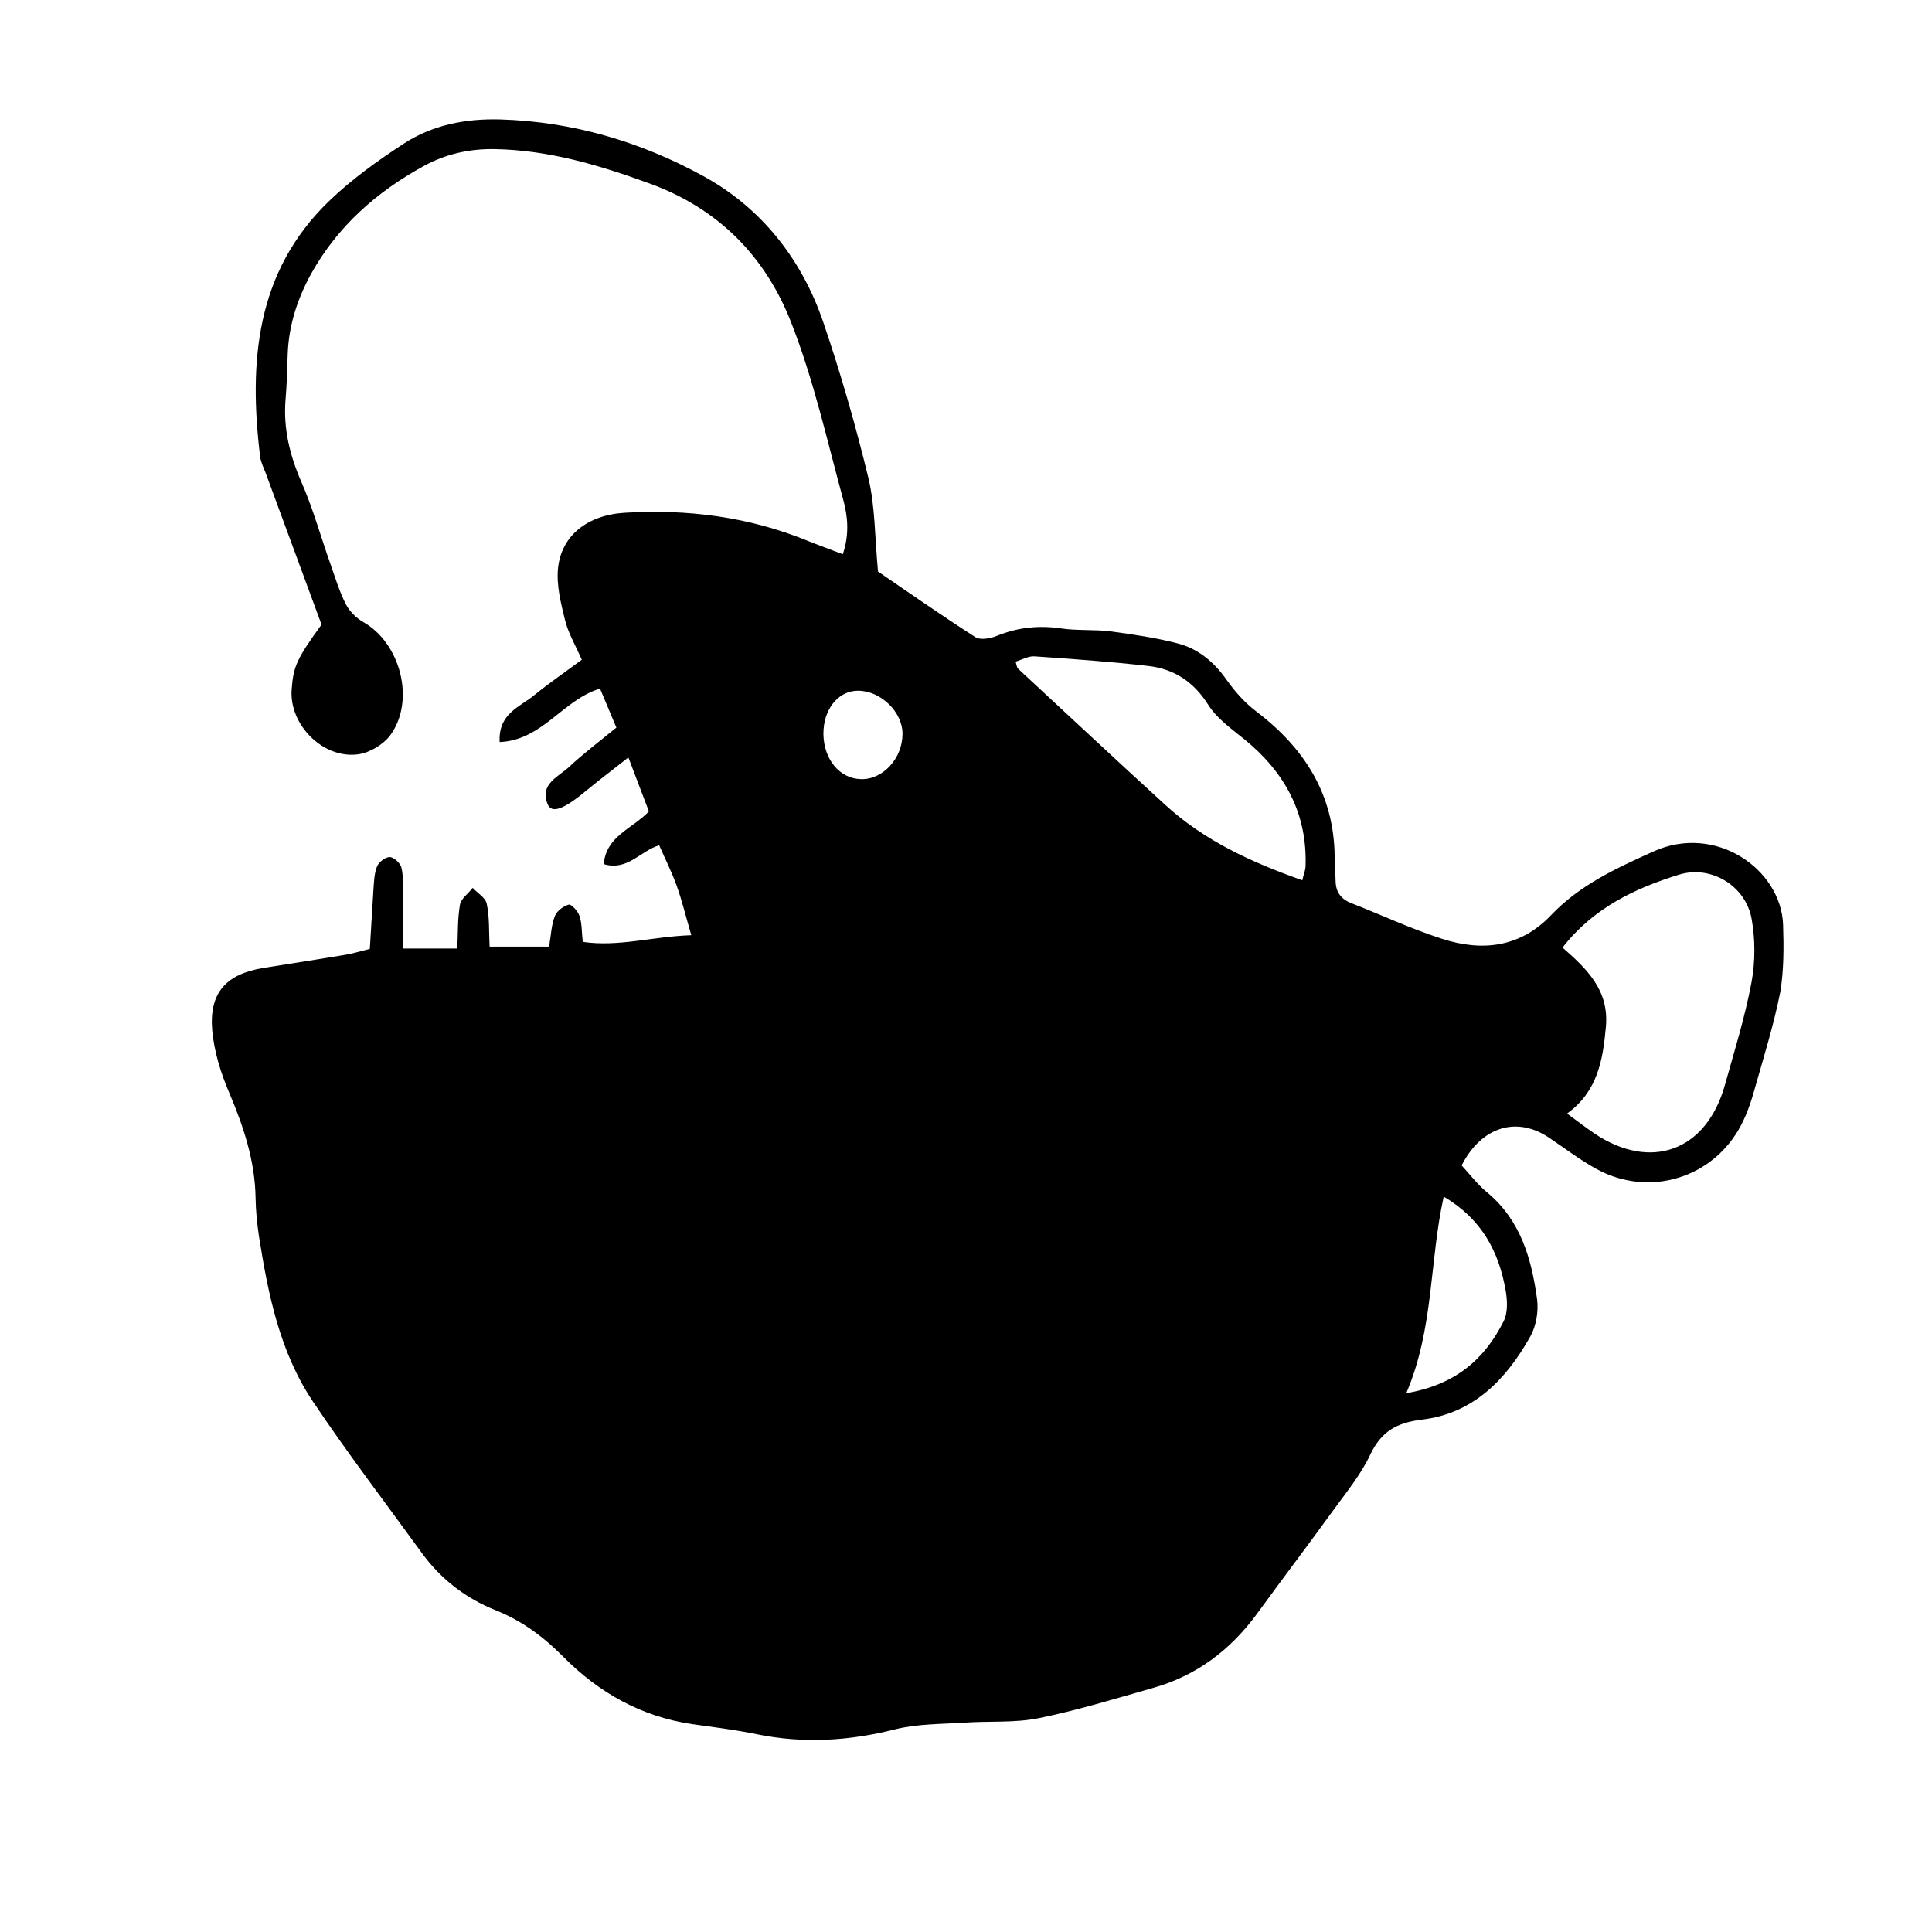 <?xml version="1.0" encoding="UTF-8"?>
<!-- Uploaded to: SVG Repo, www.svgrepo.com, Generator: SVG Repo Mixer Tools -->
<svg fill="#000000" width="800px" height="800px" version="1.1" viewBox="144 144 512 512" xmlns="http://www.w3.org/2000/svg">
 <path d="m616.54 389.07c-0.555-14.762-17.887-26.902-34.41-19.398-9.824 4.434-19.496 8.867-27.105 16.879-8.16 8.566-18.289 9.672-28.867 6.246-8.16-2.621-15.973-6.297-23.98-9.422-2.769-1.059-4.18-2.922-4.231-5.894-0.051-2.117-0.25-4.18-0.25-6.297-0.102-16.473-7.859-28.816-20.707-38.594-3.074-2.316-5.742-5.34-7.961-8.465-3.324-4.734-7.508-8.211-12.949-9.621-5.793-1.512-11.738-2.367-17.684-3.176-4.383-0.555-8.918-0.152-13.301-0.805-5.894-0.855-11.387-0.25-16.879 1.965-1.715 0.707-4.383 1.211-5.742 0.352-9.168-5.894-18.137-12.141-25.797-17.383-0.855-9.219-0.754-17.18-2.519-24.688-3.375-13.957-7.356-27.809-11.992-41.414-5.691-16.676-16.375-30.23-31.691-38.641-16.574-9.117-34.711-14.508-53.957-15.062-9.168-0.25-17.887 1.461-25.492 6.398-6.953 4.535-13.855 9.473-19.852 15.266-19.445 18.793-21.262 42.672-18.238 67.711 0.203 1.512 0.957 2.973 1.512 4.434 4.938 13.453 9.926 26.902 14.762 40.055-6.551 9.07-7.457 11.035-7.91 17.129-0.754 9.422 8.414 18.641 17.785 17.23 2.973-0.453 6.5-2.57 8.312-4.988 6.75-9.168 2.769-24.434-7.106-30.027-1.863-1.059-3.68-2.871-4.637-4.734-1.762-3.477-2.871-7.254-4.18-10.934-2.519-7.106-4.535-14.461-7.559-21.363-3.125-7.152-4.887-14.309-4.231-22.066 0.352-3.93 0.402-7.859 0.555-11.738 0.25-7.758 2.57-14.863 6.297-21.613 7.004-12.496 17.281-21.562 29.676-28.363 5.844-3.223 12.141-4.637 18.844-4.535 14.359 0.25 27.711 4.231 41.109 9.117 18.289 6.648 30.684 19.398 37.484 36.777 5.996 15.266 9.574 31.488 13.906 47.359 1.16 4.332 1.512 9.07-0.203 14.105-3.578-1.359-6.5-2.418-9.371-3.578-15.566-6.348-31.789-8.414-48.465-7.406-9.875 0.605-16.777 6.098-17.633 14.711-0.453 4.484 0.754 9.27 1.863 13.754 0.855 3.477 2.769 6.648 4.434 10.48-4.383 3.273-8.664 6.195-12.695 9.473-3.727 3.074-9.473 4.785-9.07 12.344 11.336-0.453 16.777-11.234 26.602-14.156 1.512 3.629 2.922 6.953 4.332 10.328-4.586 3.727-8.766 6.902-12.543 10.43-2.82 2.621-7.859 4.535-5.691 9.824 1.059 2.672 4.332 1.41 10.43-3.68 3.324-2.769 6.852-5.391 10.984-8.664 2.117 5.543 3.828 10.027 5.441 14.309-4.535 4.684-11.234 6.449-11.992 13.957 6.297 1.914 9.773-3.527 14.711-4.988 1.613 3.68 3.375 7.152 4.684 10.832 1.359 3.828 2.316 7.809 3.828 13-10.379 0.352-19.348 3.176-28.766 1.762-0.301-2.769-0.203-4.938-0.855-6.852-0.402-1.258-2.168-3.176-2.82-3.023-1.461 0.402-3.223 1.715-3.727 3.074-0.906 2.316-1.008 4.988-1.512 8.062h-15.77c-0.203-4.082 0-7.809-0.754-11.336-0.301-1.613-2.418-2.82-3.727-4.231-1.16 1.512-3.125 2.871-3.375 4.484-0.656 3.777-0.504 7.656-0.707 11.586h-14.461v-14.461c0-2.367 0.203-4.785-0.352-7.004-0.301-1.16-1.965-2.719-3.074-2.769-1.109-0.051-2.871 1.309-3.375 2.469-0.754 1.863-0.805 4.082-0.957 6.144-0.352 5.188-0.605 10.379-0.957 15.719-2.418 0.605-4.434 1.211-6.449 1.562-7.203 1.211-14.461 2.316-21.664 3.477-9.977 1.613-14.508 6.551-13.652 16.574 0.504 5.594 2.266 11.285 4.484 16.473 3.828 9.02 6.852 18.086 7.004 27.961 0.051 3.375 0.402 6.801 0.906 10.176 2.418 15.316 5.492 30.582 14.258 43.68 9.168 13.703 19.195 26.801 28.867 40.152 5.039 6.953 11.637 12.043 19.598 15.215 6.953 2.769 12.695 7.055 17.938 12.344 9.422 9.523 20.707 15.871 34.16 17.836 5.691 0.805 11.438 1.512 17.078 2.672 12.293 2.519 24.336 1.812 36.527-1.258 5.996-1.512 12.395-1.41 18.59-1.812 6.5-0.453 13.199 0.102 19.496-1.16 10.227-2.066 20.254-5.141 30.328-8.012 11.539-3.223 20.555-10.027 27.609-19.648 6.801-9.32 13.754-18.488 20.504-27.809 3.375-4.637 7.106-9.219 9.523-14.359 2.922-6.195 7.055-8.516 13.754-9.32 13.602-1.613 22.32-10.68 28.668-22.016 1.562-2.769 2.215-6.648 1.812-9.824-1.461-10.73-4.332-21.008-13.301-28.414-2.57-2.117-4.586-4.836-6.699-7.106 5.289-10.379 14.711-13.098 23.227-7.305 4.133 2.769 8.113 5.844 12.445 8.211 13.957 7.707 31.035 2.519 38.391-11.586 1.562-2.973 2.672-6.246 3.578-9.523 2.418-8.566 5.09-17.078 6.801-25.746 0.949-5.789 0.949-11.883 0.746-17.828zm-244.35-38.594c-5.644-0.102-9.875-5.188-9.977-11.941-0.051-6.551 3.93-11.539 9.219-11.488 5.996 0 11.789 5.691 11.738 11.438 0.004 6.504-5.188 12.145-10.98 11.992zm116.93 26.805c-13.504-4.785-25.945-10.48-36.273-19.949-13.098-11.941-26.047-24.082-39.047-36.125-0.352-0.301-0.352-0.957-0.656-1.863 1.664-0.504 3.375-1.512 4.988-1.41 10.125 0.707 20.254 1.41 30.328 2.57 6.75 0.805 11.941 4.231 15.77 10.328 2.266 3.578 6.098 6.297 9.523 9.07 10.781 8.766 16.777 19.75 16.223 33.906-0.098 1.004-0.5 1.91-0.855 3.473zm53.859 108.52c0.504 2.719 0.656 6.047-0.504 8.363-5.039 9.977-12.695 16.828-25.797 19.043 7.356-17.23 6.098-34.863 9.926-52.094 10.125 5.996 14.559 14.562 16.375 24.688zm65.191-81.516c-1.715 9.219-4.535 18.238-7.055 27.258-4.887 17.48-19.598 22.871-34.562 12.848-2.367-1.613-4.637-3.375-7.254-5.289 8.062-5.844 9.473-14.105 10.277-22.922 0.906-9.773-5.039-15.418-11.488-21.059 8.113-10.48 19.195-15.719 30.934-19.348 8.414-2.57 17.531 2.973 19.145 11.586 1.012 5.488 1.012 11.484 0.004 16.926z"/>
</svg>